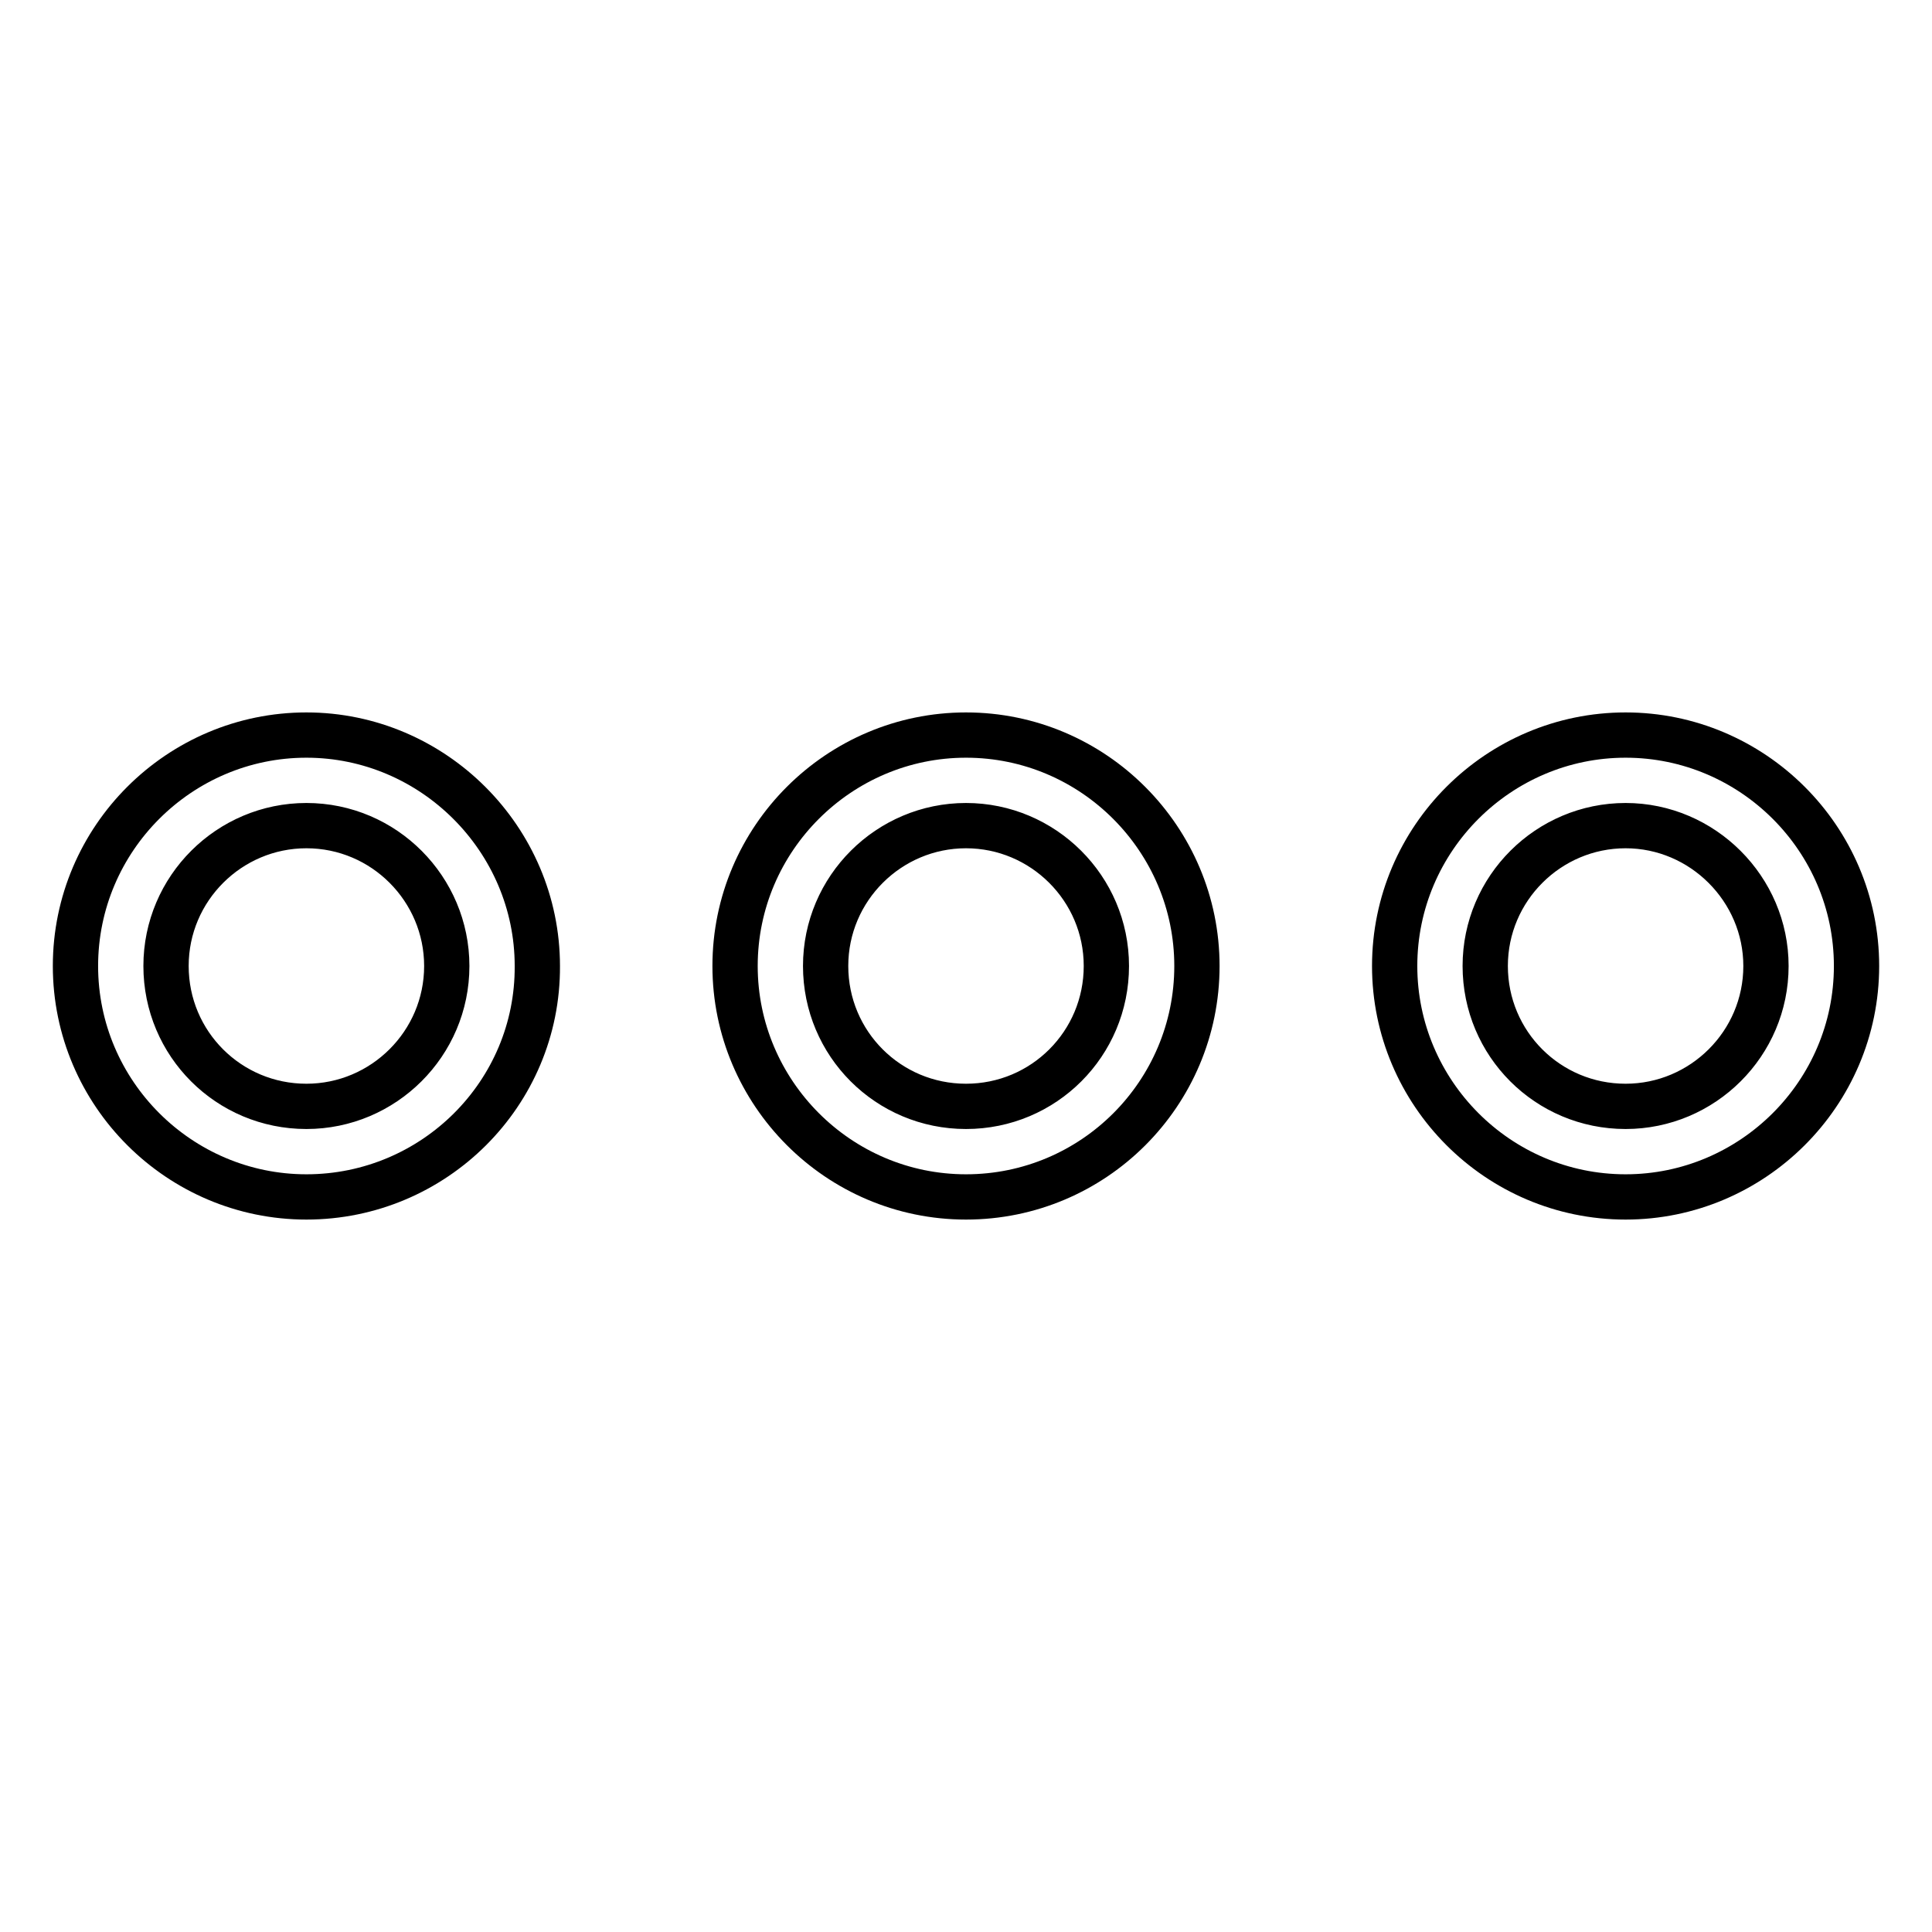 <?xml version="1.0" encoding="utf-8"?>
<!-- Svg Vector Icons : http://www.onlinewebfonts.com/icon -->
<!DOCTYPE svg PUBLIC "-//W3C//DTD SVG 1.1//EN" "http://www.w3.org/Graphics/SVG/1.1/DTD/svg11.dtd">
<svg version="1.1" xmlns="http://www.w3.org/2000/svg" xmlns:xlink="http://www.w3.org/1999/xlink" x="0px" y="0px" viewBox="0 0 256 256" enable-background="new 0 0 256 256" xml:space="preserve">
<g><g><path stroke-width="6" fill-opacity="0" stroke="#000000"  d="M40.6,158.6C23.8,158.6,10,144.9,10,128c0-16.9,13.8-30.6,30.6-30.6s30.6,13.8,30.6,30.6C71.3,144.9,57.5,158.6,40.6,158.6z M40.6,109.4c-10.2,0-18.6,8.3-18.6,18.6s8.3,18.6,18.6,18.6c10.2,0,18.6-8.3,18.6-18.6C59.2,117.8,50.9,109.4,40.6,109.4z"/><path stroke-width="6" fill-opacity="0" stroke="#000000"  d="M128,158.6c-16.9,0-30.6-13.8-30.6-30.6c0-16.9,13.8-30.6,30.6-30.6c16.9,0,30.6,13.8,30.6,30.6C158.6,144.9,144.9,158.6,128,158.6z M128,109.4c-10.2,0-18.6,8.3-18.6,18.6s8.3,18.6,18.6,18.6s18.6-8.3,18.6-18.6S138.2,109.4,128,109.4z"/><path stroke-width="6" fill-opacity="0" stroke="#000000"  d="M215.4,158.6c-16.9,0-30.6-13.8-30.6-30.6c0-16.9,13.8-30.6,30.6-30.6S246,111.1,246,128C246,144.9,232.2,158.6,215.4,158.6z M215.4,109.4c-10.2,0-18.6,8.3-18.6,18.6s8.3,18.6,18.6,18.6c10.2,0,18.6-8.3,18.6-18.6C234,117.8,225.6,109.4,215.4,109.4z"/></g></g>
</svg>